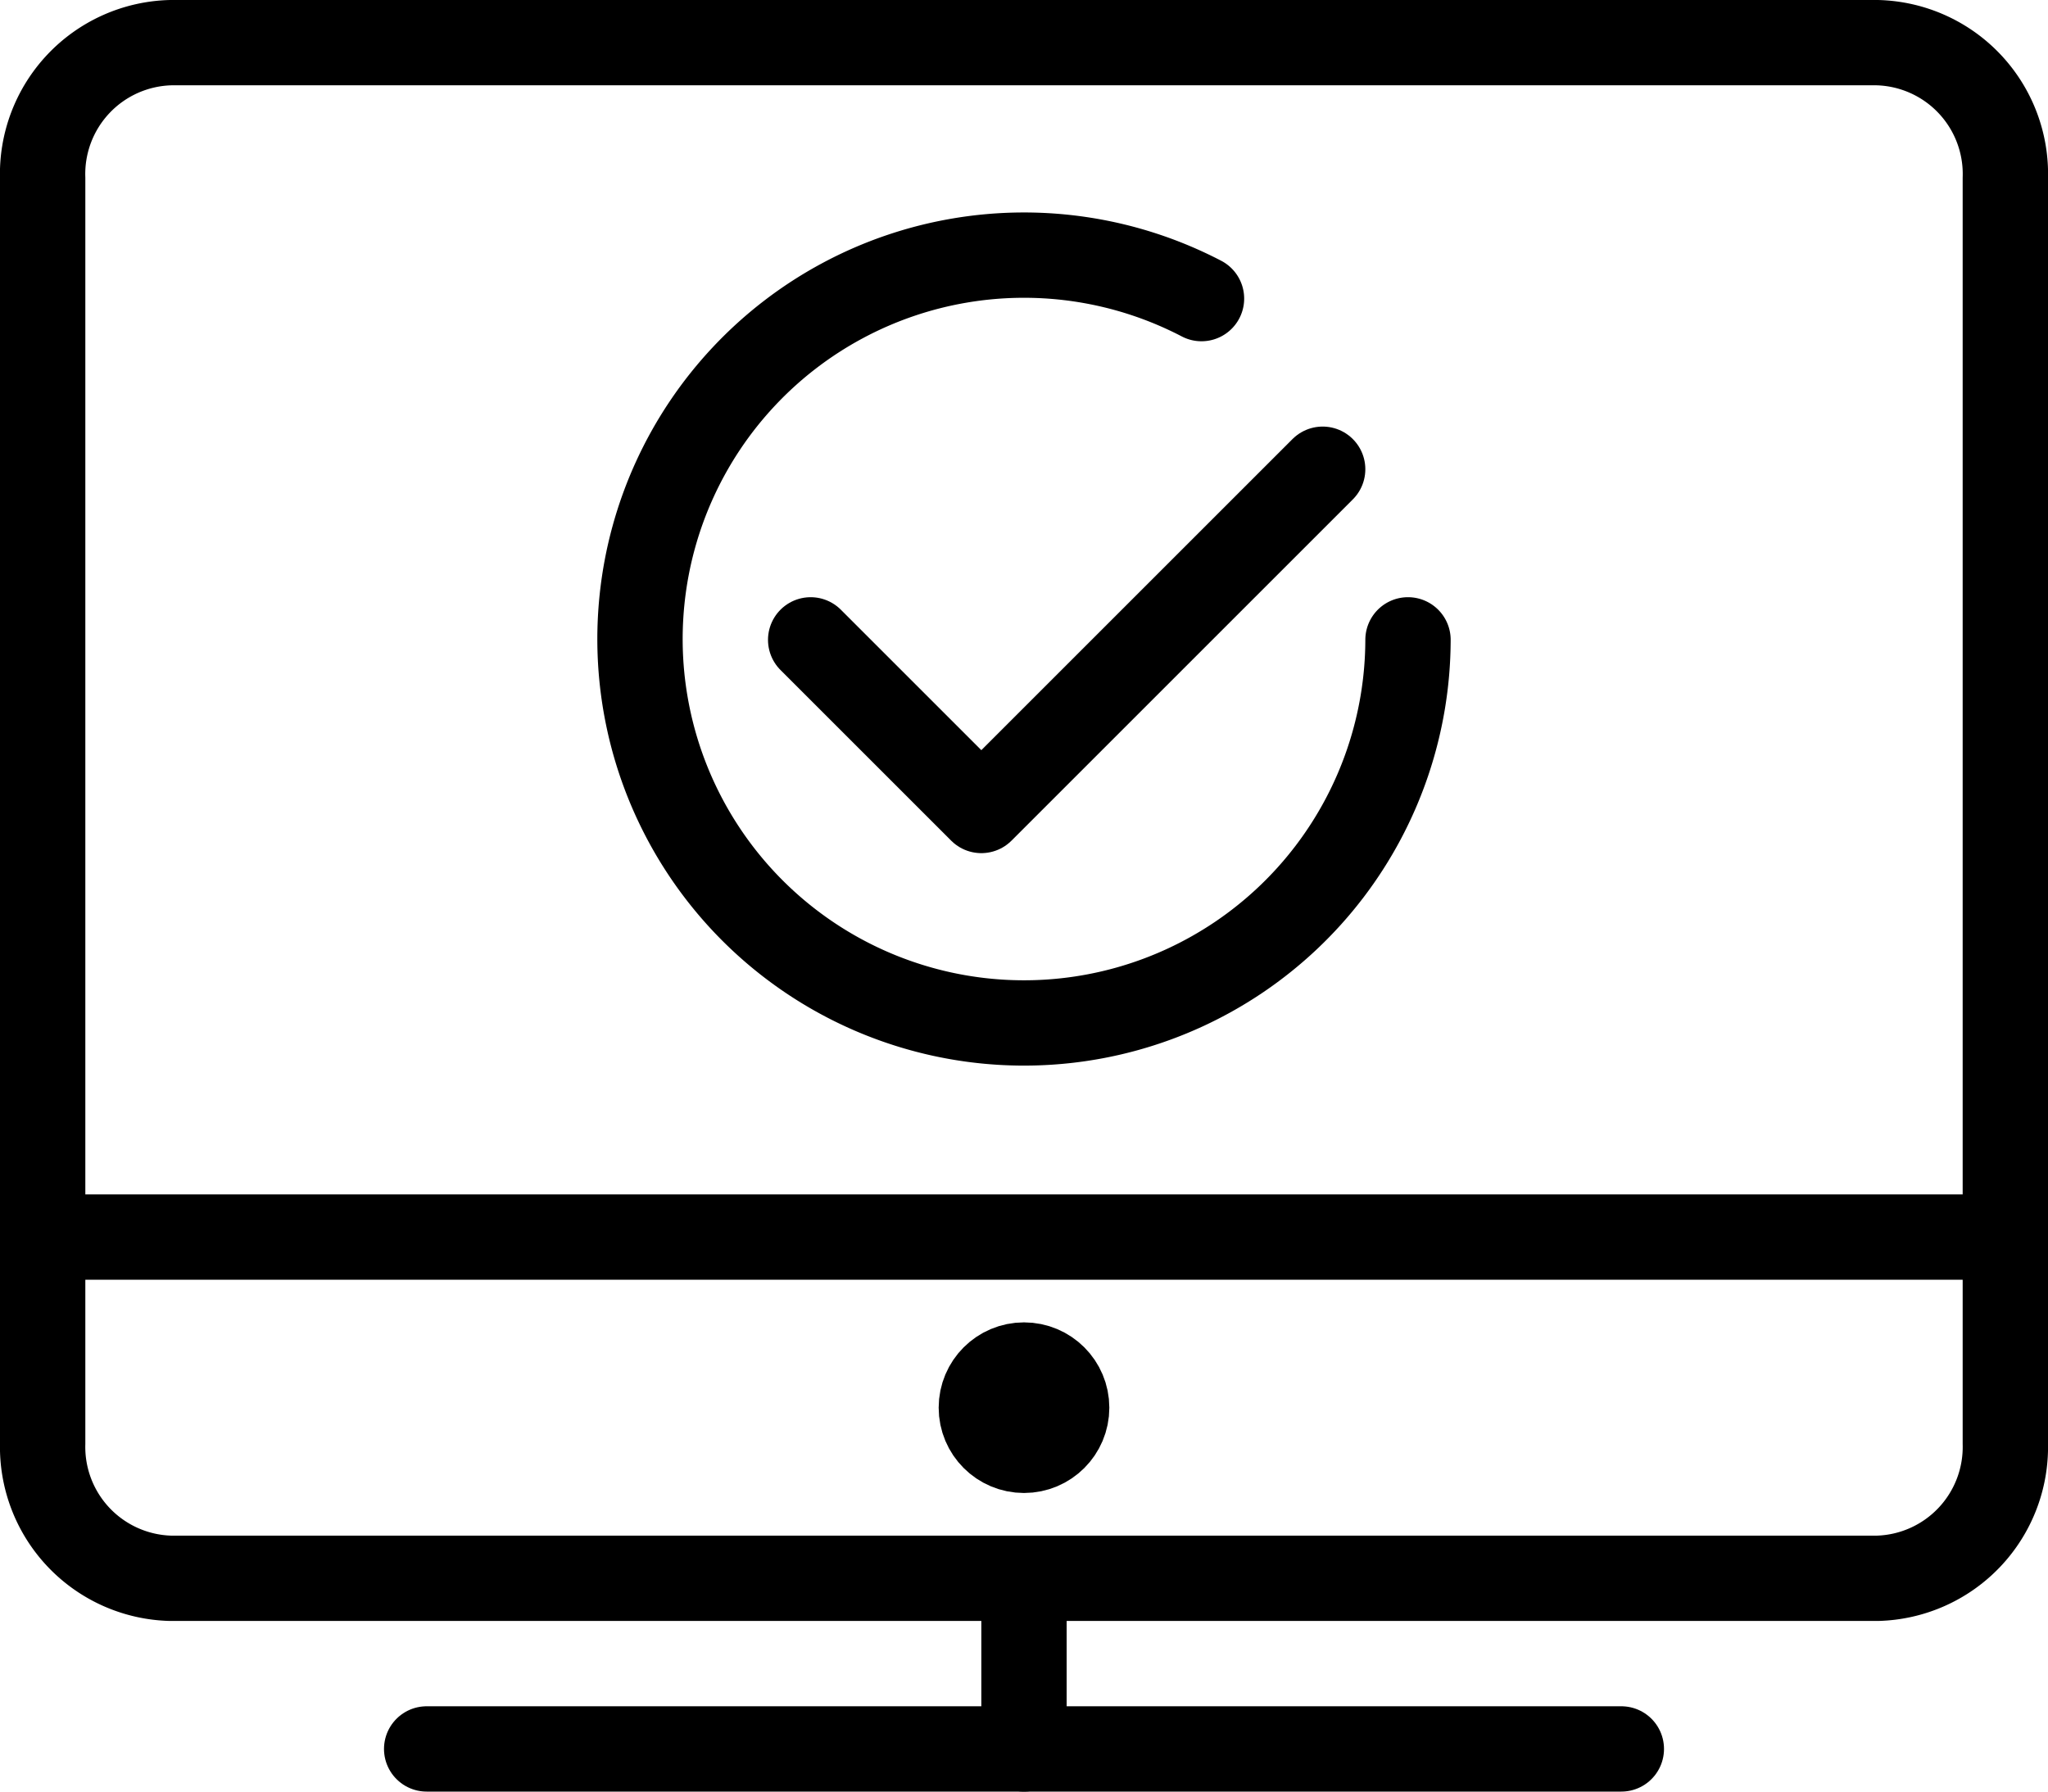 <?xml version="1.0" encoding="UTF-8"?> <svg xmlns="http://www.w3.org/2000/svg" id="New_icons" data-name="New icons" viewBox="0 0 24 21"><defs><style>.cls-1,.cls-2{fill:none;stroke:#000;stroke-linejoin:round;}.cls-1{stroke-linecap:round;}</style></defs><path class="cls-1" d="M23.62,17.07a1.54,1.54,0,0,1-1.5,1.58h-20a1.54,1.54,0,0,1-1.5-1.58V2.24A1.54,1.54,0,0,1,2.12.65h20a1.54,1.54,0,0,1,1.5,1.59Z" transform="translate(-0.12 -0.15)"></path><line class="cls-1" x1="5" y1="20.5" x2="19" y2="20.5"></line><line class="cls-1" x1="12" y1="18.5" x2="12" y2="20.5"></line><circle class="cls-2" cx="12" cy="16.5" r="0.5"></circle><line class="cls-2" x1="0.5" y1="14.5" x2="23.5" y2="14.5"></line><polyline class="cls-1" points="15.5 5.5 11.5 9.5 9.5 7.5"></polyline><path class="cls-1" d="M16.62,7.65a4.5,4.5,0,1,1-2.42-4" transform="translate(-0.12 -0.15)"></path></svg> 